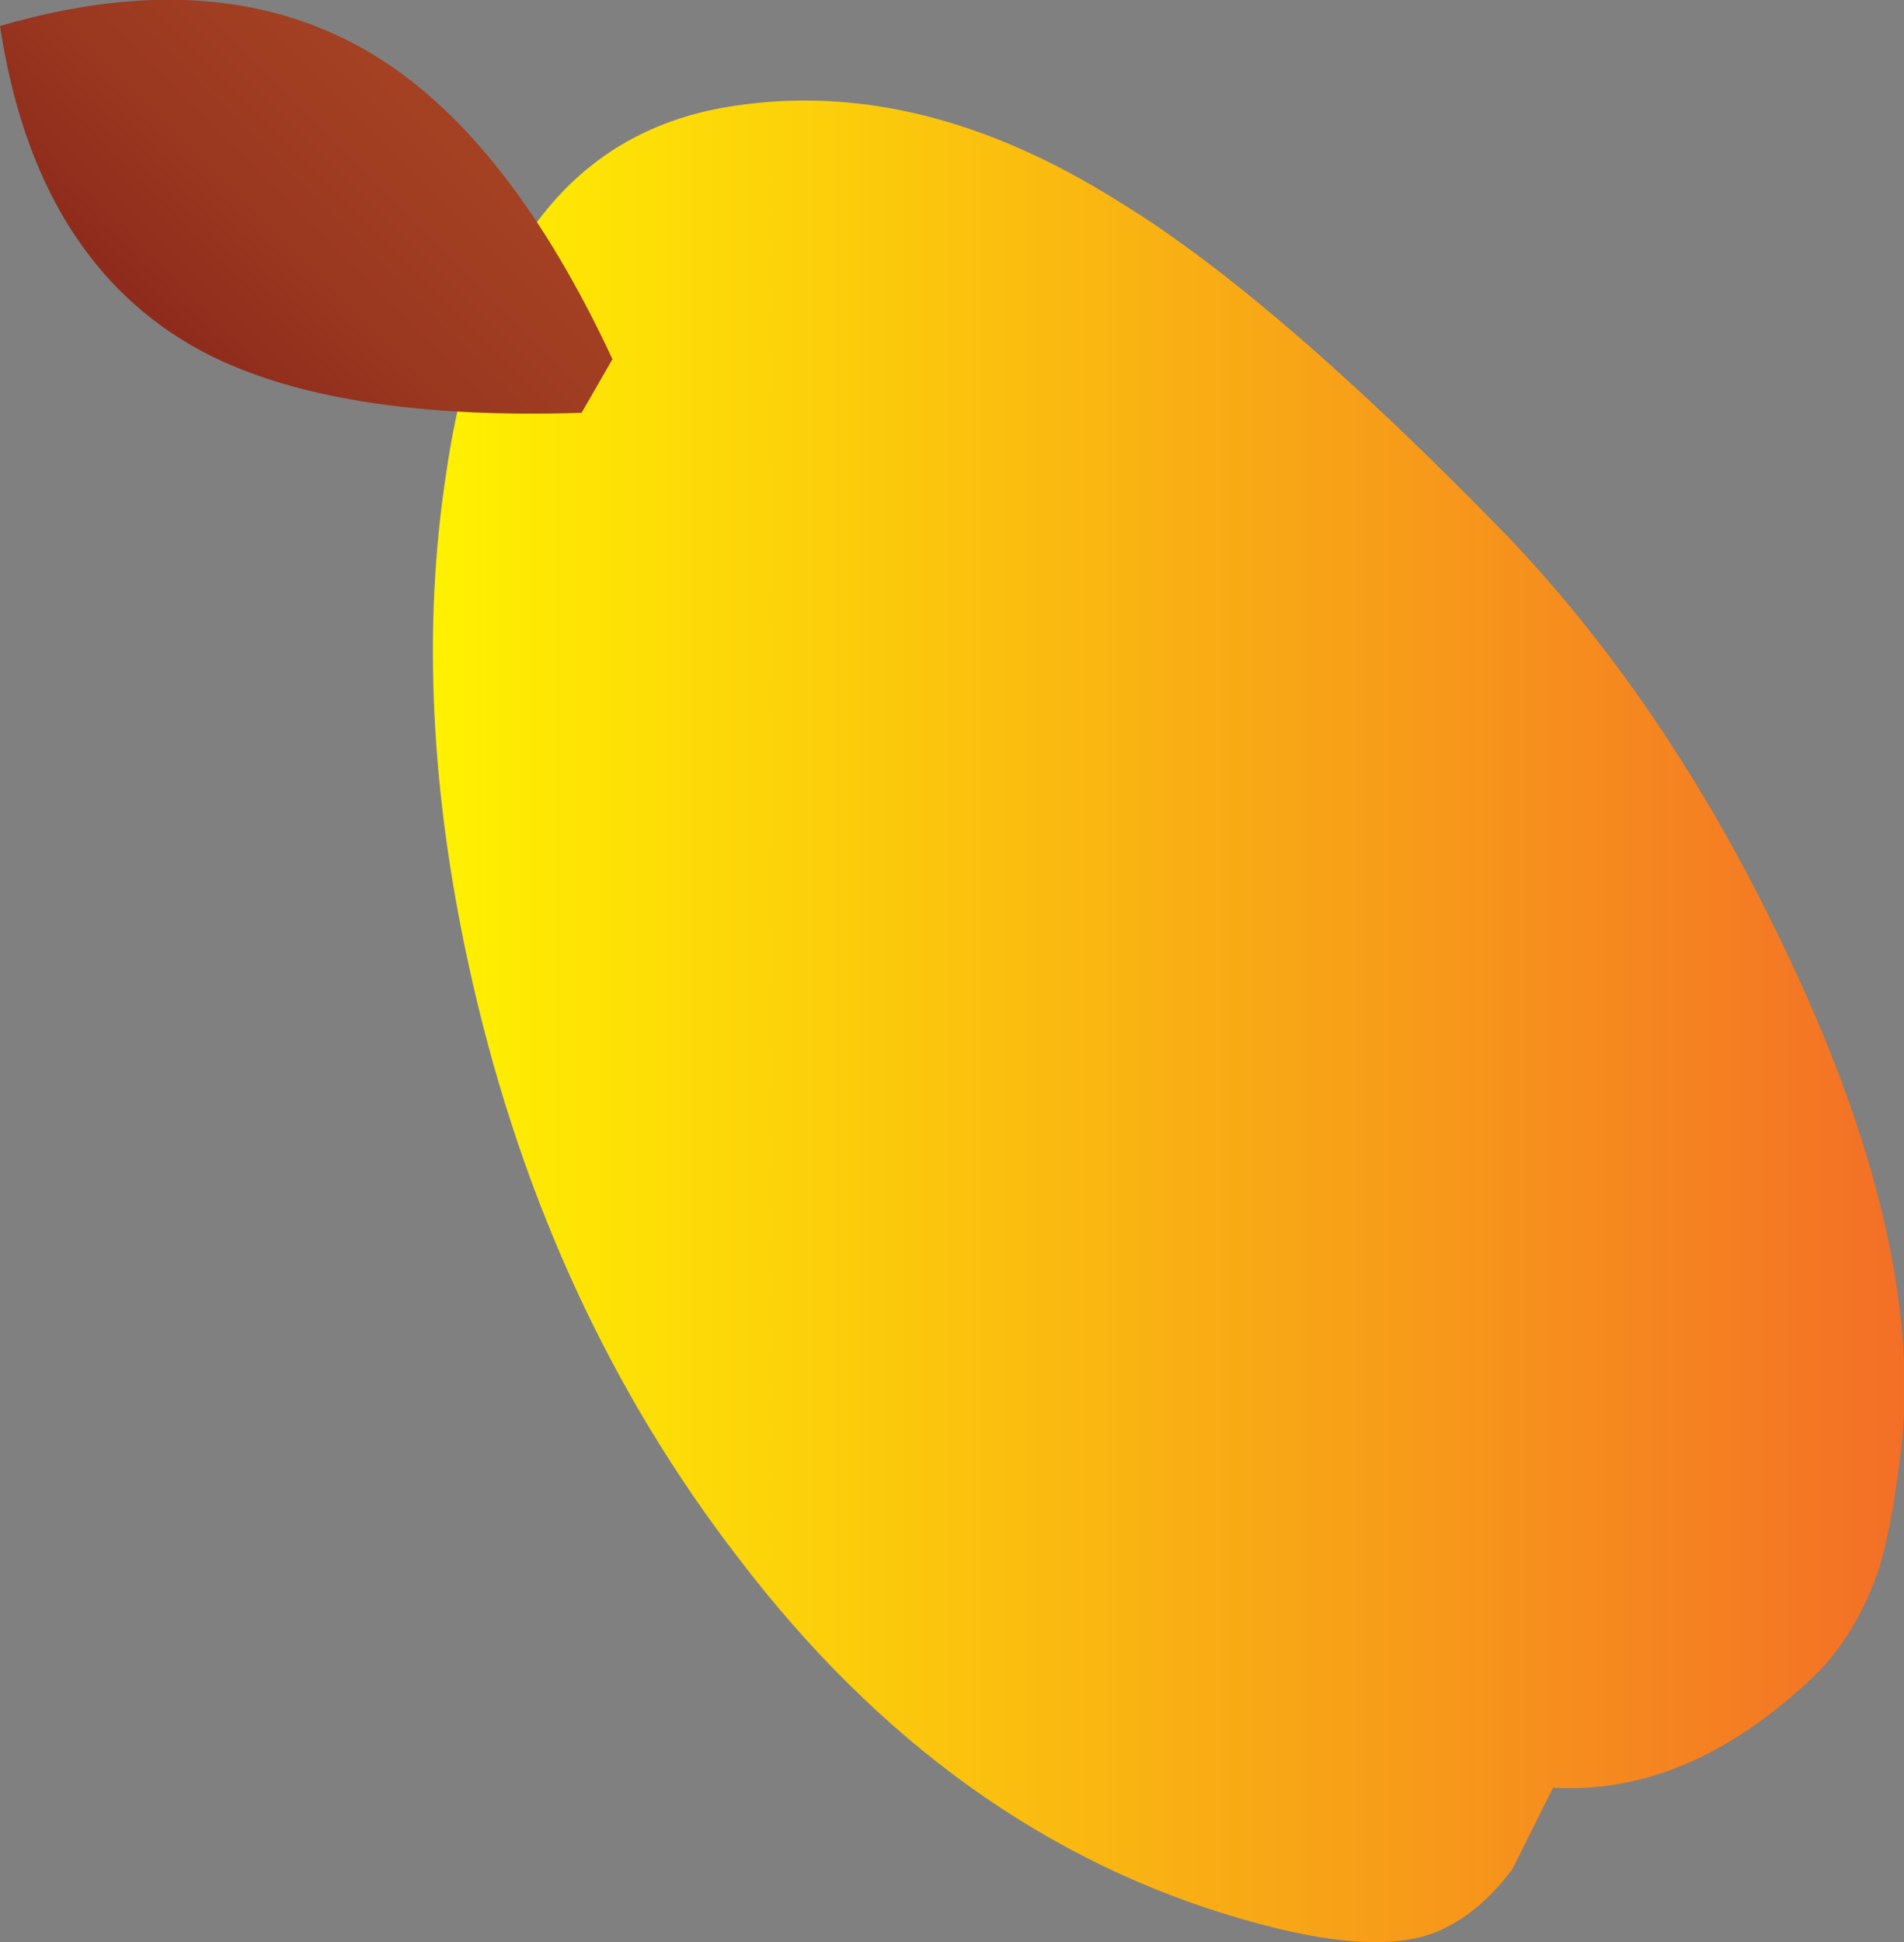 <?xml version="1.0" encoding="UTF-8" standalone="no"?>
<svg xmlns:xlink="http://www.w3.org/1999/xlink" height="59.75px" width="58.6px" xmlns="http://www.w3.org/2000/svg">
  <rect width="100%" height="100%" fill="#808080" stroke="none"/>
  <g transform="matrix(1.0, 0.0, 0.0, 1.0, -104.3, -22.55)">
    <path d="M159.4 52.1 Q163.4 60.6 162.85 66.75 162.6 69.2 162.15 70.75 161.45 72.85 160.1 74.15 156.25 77.8 152.1 77.55 L150.85 80.05 Q149.85 81.4 148.6 81.95 146.7 82.8 142.55 81.6 133.5 79.0 127.0 70.45 121.15 62.85 118.85 52.8 116.9 44.3 118.05 37.0 119.55 26.85 126.95 25.8 132.65 24.95 138.65 28.7 143.45 31.6 150.7 39.05 155.8 44.4 159.4 52.1" fill="url(#gradient0)" fill-rule="evenodd" stroke="none"/>
    <path d="M123.15 33.6 L122.2 35.25 Q114.55 35.5 110.5 33.35 105.4 30.6 104.3 23.35 111.15 21.35 115.9 24.3 120.0 26.85 123.15 33.6" fill="url(#gradient1)" fill-rule="evenodd" stroke="none"/>
  </g>
  <defs>
    <linearGradient gradientTransform="matrix(0.028, 0.0, 0.0, -0.028, 140.3, 54.0)" gradientUnits="userSpaceOnUse" id="gradient0" spreadMethod="pad" x1="-819.2" x2="819.2">
      <stop offset="0.0" stop-color="#fff200"/>
      <stop offset="1.0" stop-color="#f36e27"/>
    </linearGradient>
    <linearGradient gradientTransform="matrix(-0.008, 0.008, -0.008, -0.008, 110.5, 32.25)" gradientUnits="userSpaceOnUse" id="gradient1" spreadMethod="pad" x1="-819.2" x2="819.2">
      <stop offset="0.0" stop-color="#a44123"/>
      <stop offset="0.306" stop-color="#9a3820"/>
      <stop offset="0.855" stop-color="#821b17"/>
      <stop offset="1.0" stop-color="#7a1215"/>
    </linearGradient>
  </defs>
</svg>
